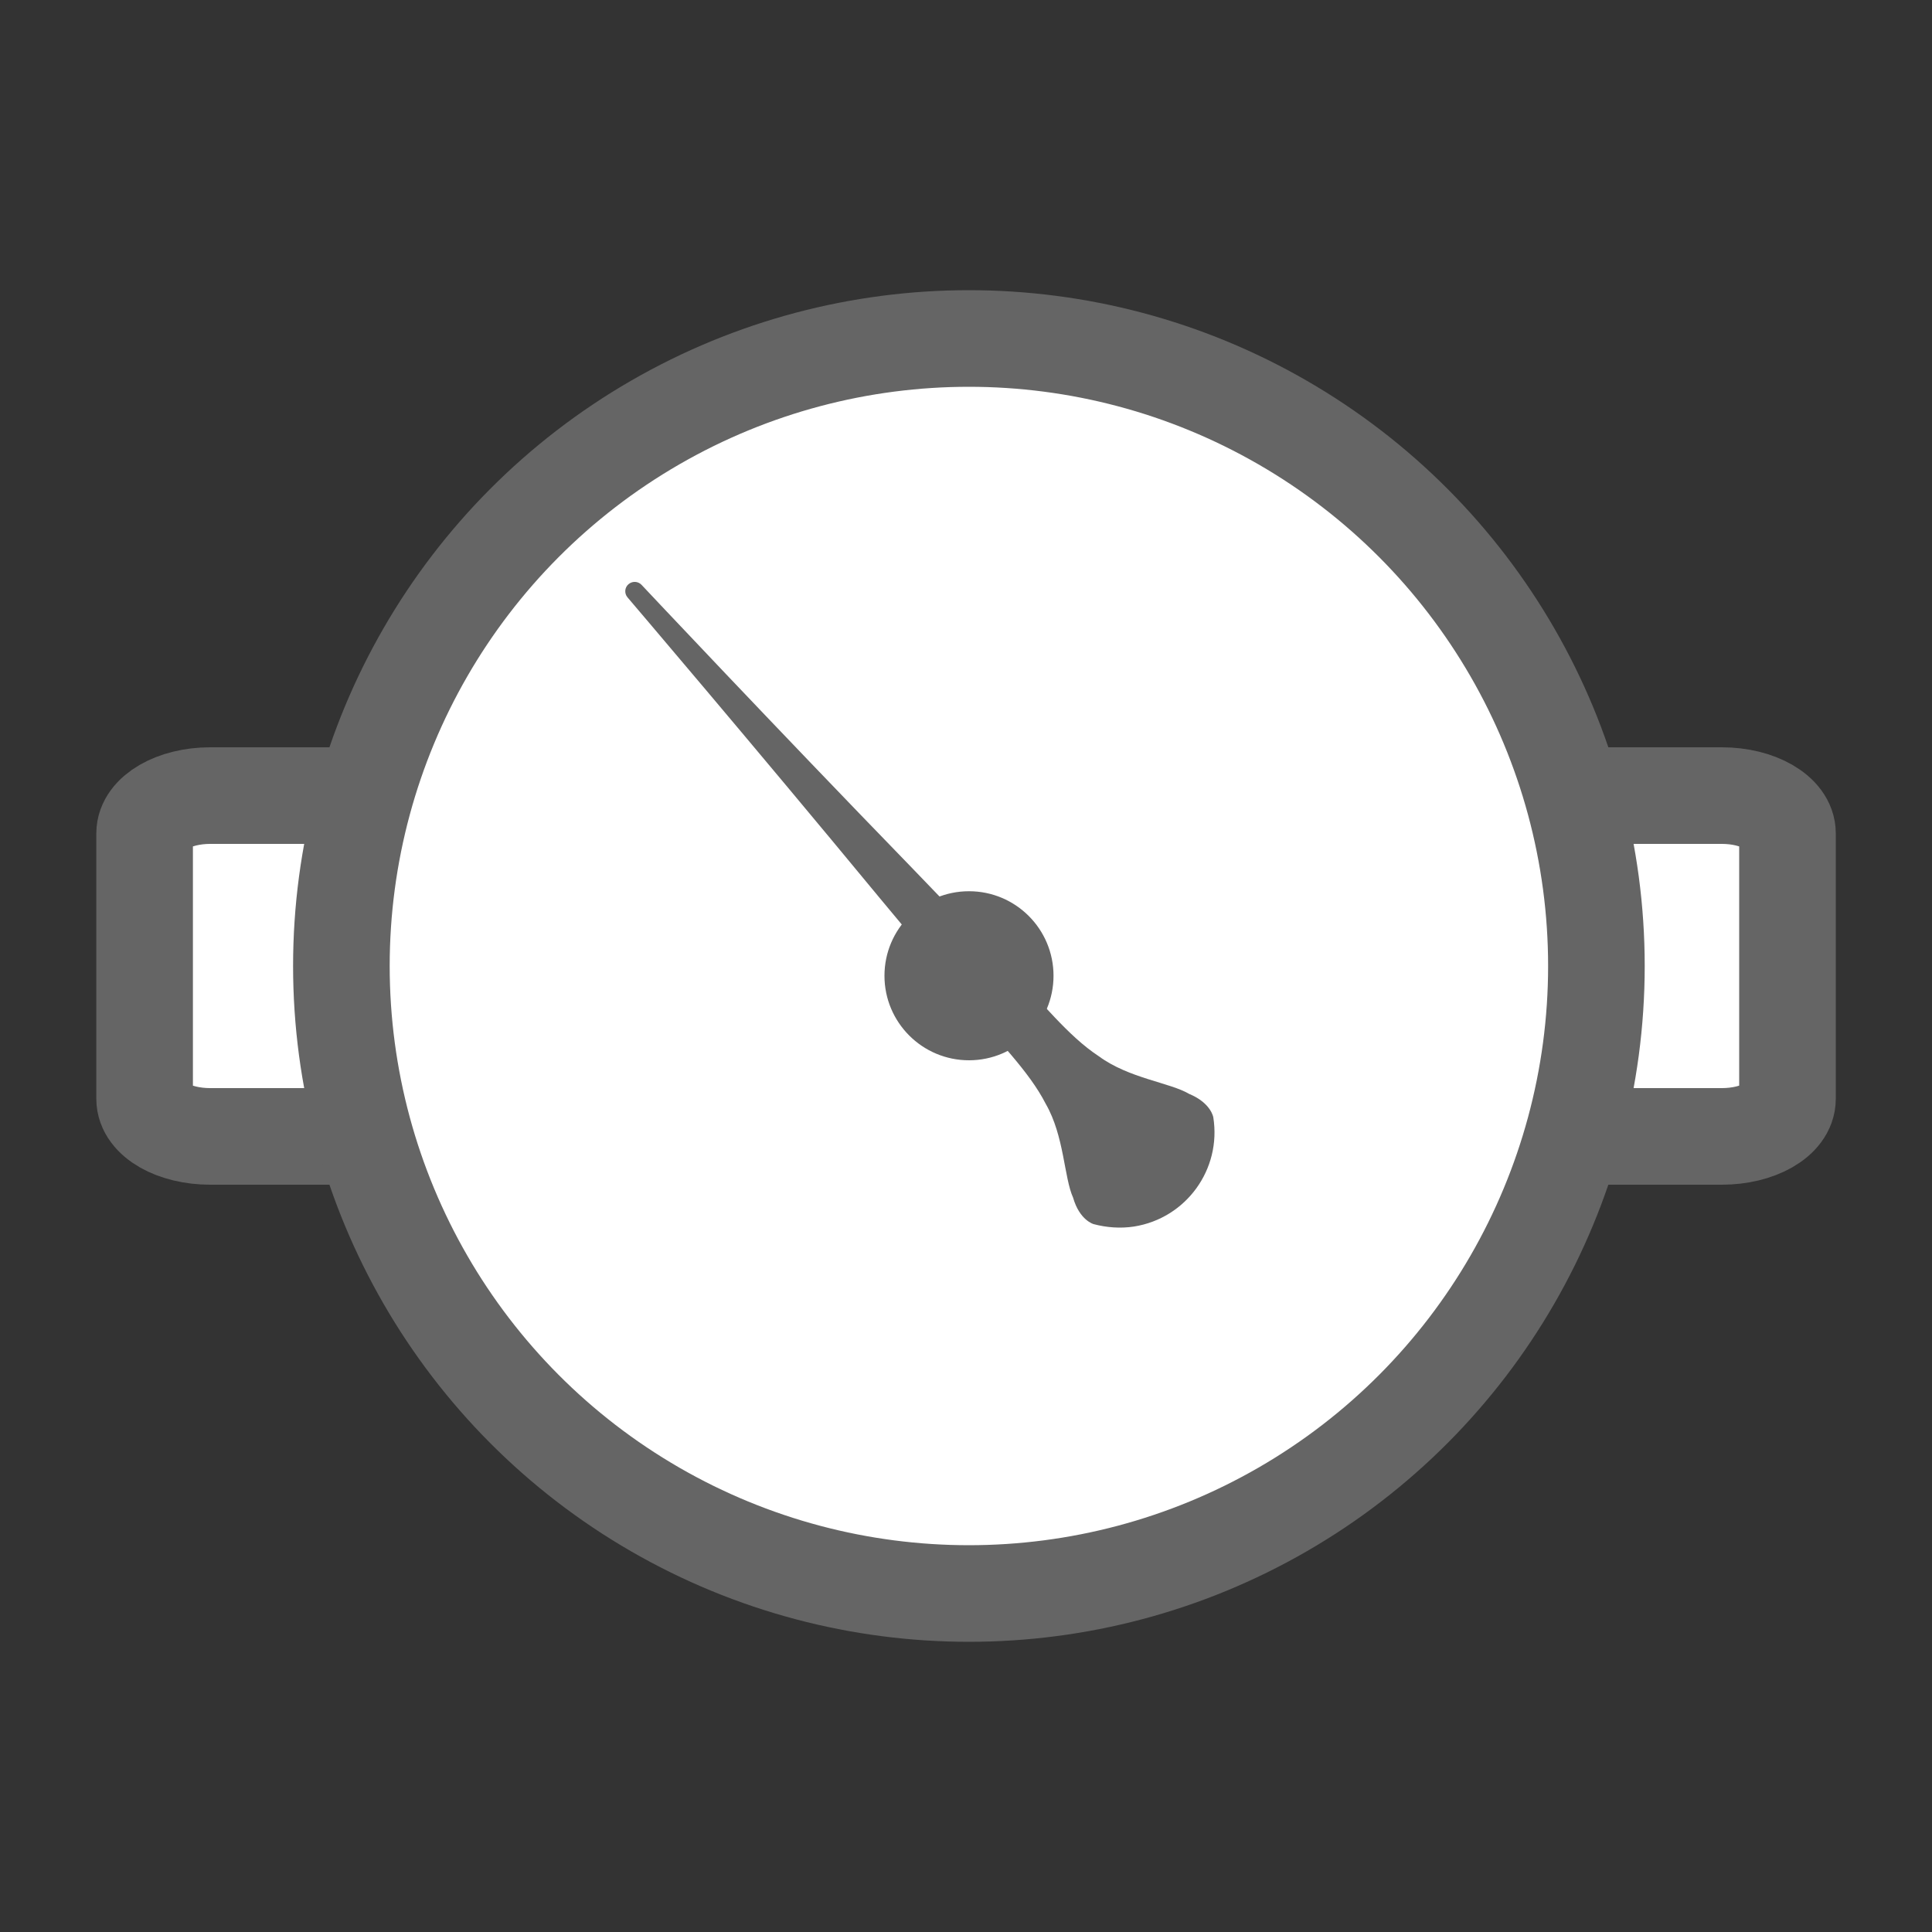 <?xml version="1.0" encoding="utf-8"?>
<!-- Generator: Adobe Illustrator 16.0.3, SVG Export Plug-In . SVG Version: 6.00 Build 0)  -->
<!DOCTYPE svg PUBLIC "-//W3C//DTD SVG 1.1//EN" "http://www.w3.org/Graphics/SVG/1.1/DTD/svg11.dtd">
<svg version="1.1" id="Calque_1" xmlns="http://www.w3.org/2000/svg" xmlns:xlink="http://www.w3.org/1999/xlink" x="0px" y="0px"
	 width="20px" height="20px" viewBox="0 0 20 20" enable-background="new 0 0 20 20" xml:space="preserve">
<rect x="0" y="0" width="20" height="20" fill="#333333" stroke="none"/>
<g id="fond">
	<rect x="-2.538" y="-194.75" fill="#FFFFFF" width="25.076" height="189.75"/>
</g>
<g id="robinetterie_motorisee">
</g>
<g id="robinetterie_manuelle">
	<g>
		<path fill="none" stroke="#656565" stroke-width="0.5" stroke-miterlimit="10" d="M10.791-13.521c0.271,1.901,0.271,3.832,0,5.733
			"/>
	</g>
	<path fill="#FFFFFF" stroke="#656565" stroke-miterlimit="10" d="M1.204-34.488c0-0.303,0.225-0.546,0.501-0.546h3.447
		c0.275,0,0.5,0.243,0.5,0.546v4.756c0,0.303-0.225,0.549-0.5,0.549H1.705c-0.276,0-0.501-0.246-0.501-0.549V-34.488z"/>
	<path fill="#FFFFFF" stroke="#656565" stroke-miterlimit="10" d="M18.794-30.158c0,0.322-0.226,0.584-0.501,0.584h-3.447
		c-0.275,0-0.502-0.262-0.502-0.584v-3.902c0-0.324,0.227-0.584,0.502-0.584h3.447c0.275,0,0.501,0.26,0.501,0.584V-30.158z"/>
	<path fill="#FFFFFF" stroke="#656565" stroke-width="0.846" stroke-miterlimit="10" d="M12.248-34.314
		c0-0.398,0.32-0.72,0.723-0.72l2.387,0.12c0.396,0,0.722,0.322,0.717,0.721l0.005,4.162c0,0.396-0.326,0.717-0.722,0.717
		l-2.392,0.131c-0.396,0.002-0.718-0.322-0.718-0.721V-34.314z"/>
	<path fill="#FFFFFF" stroke="#656565" stroke-width="0.846" stroke-miterlimit="10" d="M8.596-34.508
		c-0.23,0.004-0.419-0.262-0.421-0.581v-6.341c0.002-0.321,0.19-0.584,0.419-0.584l2.86,0.002c0.229-0.002,0.419,0.261,0.419,0.582
		v6.34c0,0.321-0.189,0.583-0.419,0.583L8.596-34.508L8.596-34.508z"/>
	<path fill="#FFFFFF" stroke="#656565" stroke-width="0.846" stroke-miterlimit="10" d="M8.467-42.488
		c-0.23,0.004-0.419-0.262-0.421-0.581v-0.552c0.002-0.321,0.19-0.584,0.419-0.584l3.07,0.002c0.229-0.002,0.419,0.261,0.419,0.581
		v0.551c0,0.321-0.188,0.583-0.419,0.583H8.467L8.467-42.488z"/>
	<path fill="#FFFFFF" stroke="#656565" stroke-width="0.846" stroke-miterlimit="10" d="M3.192-35.034
		c-0.003-0.229,0.261-0.419,0.582-0.419h8.399c0.32,0,0.583,0.189,0.583,0.419l-0.001,5.849c0.001,0.23-0.262,0.42-0.582,0.42H3.776
		c-0.32,0-0.584-0.189-0.584-0.42v-4.264V-35.034z"/>
	<g>
		<path fill="none" stroke="#656565" stroke-width="0.5" stroke-miterlimit="10" d="M6.054-35.451c0.315,2.217,0.315,4.467,0,6.684"
			/>
	</g>
	<g>
		<path fill="none" stroke="#656565" stroke-width="0.5" stroke-miterlimit="10" d="M9.605-35.451c0.315,2.217,0.315,4.467,0,6.684"
			/>
	</g>
	<g>
		<path fill="#FFFFFF" stroke="#656565" stroke-width="0.846" stroke-miterlimit="10" d="M1.341-42.925
			c0-0.398,0.267-0.719,0.722-0.719s3.522,1.381,5.035,2.162c0.46,0.237,0.877,0.858,0.873,1.257l0.004,0.027
			c0,0.396-0.325,0.847-0.722,0.847H1.879c-0.394,0.002-0.717-0.321-0.717-0.72L1.341-42.925z"/>
		<path fill="#FFFFFF" stroke="#656565" stroke-width="0.846" stroke-miterlimit="10" d="M18.838-40.071
			c0,0.398-0.322,0.722-0.717,0.72h-5.374c-0.396,0-0.722-0.451-0.722-0.847l0.004-0.027c-0.004-0.398,0.414-1.02,0.873-1.257
			c1.514-0.781,4.58-2.162,5.035-2.162s0.722,0.321,0.722,0.719L18.838-40.071z"/>
		<path fill="#FFFFFF" stroke="#656565" stroke-miterlimit="10" d="M7.219-41.797c-0.001-0.119,0.177-0.217,0.39-0.217h4.831
			c0.213,0,0.39,0.099,0.39,0.217l-0.002,2.154c0.002,0.12-0.175,0.216-0.388,0.216h-1.597l-0.4,0.893H7.609
			c-0.213,0-0.391-0.098-0.391-0.217v-3.132v0.086H7.219z"/>
	</g>
	<path fill="#FFFFFF" stroke="#656565" stroke-width="0.846" stroke-miterlimit="10" d="M41.313-9.736"/>
	<path fill="#FFFFFF" stroke="#656565" stroke-width="0.846" stroke-miterlimit="10" d="M10.544-12.604
		c-0.002-0.152,0.226-0.279,0.499-0.279h6.186c0.273,0,0.5,0.127,0.5,0.279l-0.002,3.901c0.002,0.154-0.225,0.278-0.498,0.278
		h-6.184c-0.273,0-0.501-0.124-0.501-0.278v-4.012V-12.604z"/>
	<path fill="#FFFFFF" stroke="#656565" stroke-width="0.846" stroke-miterlimit="10" d="M8.23-12.711
		c-0.198,0.002-0.359-0.225-0.361-0.499v-5.251c0.001-0.276,0.163-0.501,0.359-0.501l3.543,0.001
		c0.196-0.001,0.358,0.224,0.358,0.499v5.25c0,0.275-0.162,0.501-0.358,0.501H8.23L8.23-12.711z"/>
	<path fill="#FFFFFF" stroke="#656565" stroke-width="0.846" stroke-miterlimit="10" d="M2.644-13.163
		c-0.002-0.197,0.224-0.359,0.5-0.359h9.112c0.273,0,0.5,0.162,0.5,0.359l-0.001,5.018c0.001,0.198-0.226,0.36-0.499,0.36h-9.11
		c-0.275,0-0.501-0.162-0.501-0.36v-5.161L2.644-13.163L2.644-13.163z"/>
	<path fill="#FFFFFF" stroke="#656565" stroke-miterlimit="10" d="M18.406-7.938c0,0.277-0.193,0.502-0.43,0.502H15.02
		c-0.236,0-0.431-0.225-0.431-0.502v-5.432c0-0.277,0.193-0.501,0.431-0.501h2.957c0.236,0,0.431,0.224,0.431,0.501L18.406-7.938
		L18.406-7.938z"/>
	<path fill="#FFFFFF" stroke="#656565" stroke-miterlimit="10" d="M17.375-17.737c0,0.277-0.193,0.501-0.43,0.501h-2.957
		c-0.237,0-0.43-0.224-0.43-0.501v-5.431c0-0.277,0.191-0.501,0.43-0.501h2.957c0.236,0,0.43,0.224,0.43,0.501V-17.737z"/>
	<path fill="#FFFFFF" stroke="#656565" stroke-miterlimit="10" d="M2.625-23.167c0-0.277,0.193-0.501,0.429-0.501h2.958
		c0.237,0,0.43,0.224,0.43,0.501v5.431c0,0.277-0.192,0.501-0.43,0.501H3.054c-0.235,0-0.429-0.224-0.429-0.501V-23.167z"/>
	<path fill="#FFFFFF" stroke="#656565" stroke-miterlimit="10" d="M1.594-13.37c0-0.277,0.193-0.501,0.43-0.501h2.958
		c0.236,0,0.429,0.224,0.429,0.501v5.432c0,0.277-0.193,0.502-0.429,0.502H2.023c-0.237,0-0.43-0.225-0.43-0.502v-5.432H1.594z"/>
	<path fill="#FFFFFF" stroke="#656565" stroke-width="1.227" stroke-miterlimit="10" d="M3.501-23.656
		c0-0.508,0.411-0.92,0.916-0.92h11.168c0.505,0,0.914,0.412,0.914,0.92v6.41c0,0.506-0.409,0.918-0.914,0.918H4.417
		c-0.505,0-0.916-0.412-0.916-0.918V-23.656z"/>
	<path fill="#FFFFFF" stroke="#656565" stroke-miterlimit="10" d="M-0.834,6.188c0,0.256-0.163,0.464-0.362,0.464h-3.441
		C-4.837,6.651-5,6.443-5,6.188V1.17c0-0.256,0.163-0.463,0.363-0.463h3.441c0.199,0,0.362,0.207,0.362,0.463V6.188z"/>
</g>
<g id="régulation">
	<g>
		<path fill="none" stroke="#656565" stroke-width="0.5" stroke-miterlimit="10" d="M45.625,19.875c0.271,1.9,0.271,3.832,0,5.732"
			/>
	</g>
	<path fill="#FFFFFF" stroke="#656565" stroke-miterlimit="10" d="M36.037-1.093c0-0.303,0.225-0.546,0.502-0.546h3.447
		c0.275,0,0.5,0.243,0.5,0.546v4.756c0,0.303-0.225,0.549-0.5,0.549h-3.447c-0.277,0-0.502-0.246-0.502-0.549V-1.093z"/>
	<path fill="#FFFFFF" stroke="#656565" stroke-miterlimit="10" d="M53.627,3.237c0,0.322-0.225,0.584-0.5,0.584H49.68
		c-0.277,0-0.502-0.262-0.502-0.584v-3.902c0-0.324,0.225-0.584,0.502-0.584h3.447c0.275,0,0.5,0.26,0.5,0.584V3.237z"/>
	<path fill="#FFFFFF" stroke="#656565" stroke-width="0.846" stroke-miterlimit="10" d="M43.43-1.113
		c-0.229,0.004-0.42-0.262-0.422-0.581v-6.341c0.002-0.321,0.191-0.584,0.42-0.584l2.859,0.002c0.23-0.002,0.42,0.261,0.42,0.582
		v6.34c0,0.321-0.189,0.583-0.42,0.583L43.43-1.113L43.43-1.113z"/>
	<path fill="#FFFFFF" stroke="#656565" stroke-width="0.846" stroke-miterlimit="10" d="M43.301-9.093
		c-0.23,0.004-0.42-0.262-0.422-0.581v-0.552c0.002-0.321,0.191-0.584,0.42-0.584l3.07,0.002c0.229-0.002,0.418,0.261,0.418,0.581
		v0.551c0,0.321-0.189,0.583-0.418,0.583H43.301L43.301-9.093z"/>
	<path fill="#FFFFFF" stroke="#656565" stroke-width="0.846" stroke-miterlimit="10" d="M38.025-1.639
		c-0.002-0.229,0.262-0.419,0.582-0.419h8.399c0.32,0,0.582,0.189,0.582,0.419V4.21c0,0.23-0.262,0.42-0.582,0.42h-8.397
		c-0.32,0-0.584-0.189-0.584-0.42v-4.264V-1.639z"/>
	<g>
		<path fill="none" stroke="#656565" stroke-width="0.5" stroke-miterlimit="10" d="M40.887-2.056c0.316,2.217,0.316,4.467,0,6.684"
			/>
	</g>
	<g>
		<path fill="none" stroke="#656565" stroke-width="0.5" stroke-miterlimit="10" d="M44.439-2.056c0.313,2.217,0.313,4.467,0,6.684"
			/>
	</g>
	<g>
		<path fill="#FFFFFF" stroke="#656565" stroke-width="0.846" stroke-miterlimit="10" d="M36.174-9.53
			c0-0.397,0.268-0.719,0.723-0.719s3.521,1.381,5.035,2.162c0.459,0.237,0.877,0.858,0.873,1.257l0.004,0.027
			c0,0.396-0.326,0.847-0.723,0.847h-5.373c-0.395,0.002-0.717-0.321-0.717-0.72L36.174-9.53z"/>
		<path fill="#FFFFFF" stroke="#656565" stroke-width="0.846" stroke-miterlimit="10" d="M53.672-6.676
			c0,0.398-0.324,0.722-0.717,0.72H47.58c-0.396,0-0.721-0.451-0.721-0.847l0.004-0.027c-0.004-0.398,0.414-1.02,0.873-1.257
			c1.514-0.781,4.58-2.162,5.035-2.162s0.721,0.321,0.721,0.719L53.672-6.676z"/>
		<path fill="#FFFFFF" stroke="#656565" stroke-miterlimit="10" d="M42.053-8.402c-0.002-0.119,0.176-0.217,0.389-0.217h4.83
			c0.213,0,0.392,0.099,0.392,0.217L47.66-6.248c0.002,0.12-0.176,0.216-0.389,0.216h-1.597l-0.399,0.893h-2.832
			c-0.213,0-0.392-0.098-0.392-0.217v-3.132L42.053-8.402L42.053-8.402z"/>
	</g>
	<path fill="#FFFFFF" stroke="#656565" stroke-width="0.846" stroke-miterlimit="10" d="M45.377,20.791
		c-0.002-0.152,0.225-0.279,0.5-0.279h6.184c0.275,0,0.5,0.127,0.5,0.279v3.9c0,0.153-0.225,0.278-0.5,0.278h-6.182
		c-0.275,0-0.502-0.125-0.502-0.278V20.68V20.791z"/>
	<path fill="#FFFFFF" stroke="#656565" stroke-width="0.846" stroke-miterlimit="10" d="M43.063,20.684
		c-0.197,0.002-0.358-0.225-0.359-0.498v-5.252c0.001-0.274,0.162-0.502,0.359-0.502l3.543,0.002c0.196-0.002,0.358,0.226,0.358,0.5
		v5.25c0,0.275-0.161,0.5-0.358,0.5H43.063L43.063,20.684z"/>
	<path fill="#FFFFFF" stroke="#656565" stroke-width="0.846" stroke-miterlimit="10" d="M37.479,20.232
		c-0.004-0.197,0.224-0.359,0.498-0.359h9.113c0.273,0,0.5,0.162,0.5,0.359l-0.002,5.018c0.002,0.197-0.225,0.359-0.498,0.359
		h-9.111c-0.273,0-0.5-0.162-0.5-0.359v-5.162V20.232z"/>
	<path fill="#FFFFFF" stroke="#656565" stroke-miterlimit="10" d="M53.24,25.457c0,0.277-0.193,0.502-0.43,0.502h-2.957
		c-0.238,0-0.433-0.225-0.433-0.502v-5.432c0-0.277,0.192-0.502,0.433-0.502h2.957c0.235,0,0.43,0.225,0.43,0.502V25.457z"/>
	<path fill="#FFFFFF" stroke="#656565" stroke-miterlimit="10" d="M52.209,15.658c0,0.277-0.193,0.502-0.43,0.502h-2.957
		c-0.238,0-0.43-0.225-0.43-0.502v-5.431c0-0.277,0.19-0.501,0.43-0.501h2.957c0.236,0,0.43,0.224,0.43,0.501V15.658z"/>
	<path fill="#FFFFFF" stroke="#656565" stroke-miterlimit="10" d="M37.459,10.228c0-0.277,0.193-0.501,0.428-0.501h2.959
		c0.236,0,0.43,0.224,0.43,0.501v5.431c0,0.276-0.192,0.502-0.43,0.502h-2.959c-0.234,0-0.428-0.226-0.428-0.502V10.228z"/>
	<path fill="#FFFFFF" stroke="#656565" stroke-miterlimit="10" d="M36.428,20.025c0-0.277,0.192-0.502,0.43-0.502h2.957
		c0.236,0,0.431,0.225,0.431,0.502v5.432c0,0.277-0.192,0.502-0.431,0.502h-2.957c-0.236,0-0.43-0.225-0.43-0.502V20.025z"/>
	<path fill="#FFFFFF" stroke="#656565" stroke-width="1.227" stroke-miterlimit="10" d="M37.479,8.655
		c0-0.508,0.41-0.92,0.916-0.92h11.168c0.506,0,0.914,0.412,0.914,0.92v6.409c0,0.506-0.408,0.918-0.914,0.918H38.395
		c-0.506,0-0.916-0.412-0.916-0.918V8.655z"/>
	<path fill="#FFFFFF" stroke="#656565" stroke-miterlimit="10" d="M64.834,9.18c0,0-1.381,2.453-1.709,2.859
		S61.67,12.32,61.67,12.32l-0.281,1.672h3.455c0,0,0.828,0.547,1.656,0.547s1.656-0.547,1.656-0.547h3.455v-2.182h-2.002
		c-0.508,0-0.92-0.412-0.92-0.916V9.18H64.834z"/>
	<path fill="#FFFFFF" stroke="#656565" stroke-width="0.846" stroke-miterlimit="10" d="M70.753,9.135
		c-0.004-0.229,0.263-0.42,0.581-0.422h0.553c0.32,0.002,0.584,0.191,0.584,0.42l-0.003,7.488c0.003,0.229-0.261,0.418-0.581,0.418
		h-0.551c-0.32,0-0.583-0.189-0.583-0.418V9.135L70.753,9.135z"/>
	<path fill="#FFFFFF" stroke="#656565" stroke-width="0.846" stroke-miterlimit="10" d="M65.643,1.432
		c-0.004-0.23,0.262-0.42,0.58-0.422h0.553c0.32,0.002,0.584,0.191,0.584,0.42l-0.002,7.488c0.002,0.229-0.262,0.418-0.582,0.418
		h-0.551c-0.32,0-0.582-0.189-0.582-0.418V1.432L65.643,1.432z"/>
	<path fill="#FFFFFF" stroke="#656565" stroke-width="0.846" stroke-miterlimit="10" d="M62.247,9.135v7.486
		c0,0.229-0.263,0.418-0.583,0.418h-0.551c-0.32,0-0.584-0.189-0.581-0.418l-0.003-7.488c0-0.229,0.264-0.418,0.584-0.42h0.553
		C61.984,8.715,62.251,8.904,62.247,9.135L62.247,9.135z"/>
	<path fill="#FFFFFF" stroke="#656565" stroke-width="0.846" stroke-miterlimit="10" d="M63.738,7.222
		c-0.002-0.197,0.225-0.517,0.5-0.517h4.523c0.272,0,0.5,0.319,0.5,0.517L69.26,9.477c0.002,0.197-0.225,0.487-0.498,0.487H64.24
		c-0.275,0-0.502-0.29-0.502-0.487V7.222z"/>
	<g>
		<path fill="#656565" d="M63.711-0.203c-0.979,0.059-1.807-0.012-1.824-0.193c-0.005-0.053-0.01-0.105-0.015-0.158
			c-0.019-0.182,0.794-0.412,1.767-0.469c1.906-0.109,3.816-0.108,5.723,0.002c0.977,0.055,1.787,0.285,1.77,0.467
			c-0.005,0.053-0.01,0.105-0.015,0.158c-0.019,0.182-0.845,0.25-1.802,0.195C67.447-0.309,65.576-0.31,63.711-0.203L63.711-0.203z"
			/>
	</g>
	<g>
		<path fill="#656565" d="M63.76,0.72c-0.963-0.081-1.744-0.3-1.727-0.419c0.006-0.035,0.011-0.07,0.016-0.105
			c0.02-0.121,0.814-0.104,1.734-0.024c1.808,0.157,3.625,0.157,5.433,0.001c0.925-0.08,1.72-0.098,1.737,0.023
			c0.005,0.035,0.01,0.069,0.015,0.104c0.019,0.121-0.762,0.338-1.704,0.419C67.434,0.877,65.591,0.877,63.76,0.72L63.76,0.72z"/>
	</g>
	<path fill="#656565" d="M-2.063,12.417h0.691c0.118,0,0.219,0.114,0.219,0.253v0.24c0,0.139-0.101,0.254-0.219,0.252l-0.694,0.002
		c-0.118,0-0.219-0.115-0.219-0.254v-0.24C-2.285,12.531-2.184,12.416-2.063,12.417L-2.063,12.417z"/>
	<path fill="#656565" d="M64.135,5.598c-0.121,0.002-0.222-0.113-0.222-0.252v-0.24c0-0.14,0.101-0.254,0.219-0.254l1.291,0.001
		c0.118-0.001,0.22,0.113,0.22,0.253v0.239c0,0.14-0.102,0.253-0.22,0.253H64.135L64.135,5.598z"/>
	<path fill="#656565" d="M67.76,1.117h-2.48c-0.424,0-0.784-0.174-0.784-0.387V0.364c0-0.214,0.36-0.389,0.784-0.387l2.492-0.002
		c0.424,0,0.785,0.175,0.785,0.389v0.367C68.557,0.943,68.193,1.119,67.76,1.117L67.76,1.117z"/>
	<path fill="#656565" d="M68.896,5.598h-1.289c-0.117,0-0.219-0.113-0.219-0.253v-0.24c0-0.14,0.102-0.254,0.219-0.253l1.291-0.001
		c0.119,0,0.22,0.114,0.22,0.254v0.24C69.118,5.484,69.018,5.6,68.896,5.598L68.896,5.598z"/>
	<line fill="none" stroke="#656565" stroke-width="0.5" stroke-miterlimit="10" x1="-1.719" y1="12.541" x2="-1.719" y2="8.834"/>
	<line fill="none" stroke="#656565" stroke-miterlimit="10" x1="66.5" y1="-0.553" x2="66.5" y2="0.504"/>
	<circle fill="#656565" cx="66.5" cy="-0.773" r="0.667"/>
	<circle fill="#656565" cx="62.247" cy="-0.479" r="0.667"/>
	<circle fill="#656565" cx="62.516" cy="0.41" r="0.6"/>
	<circle fill="#656565" cx="70.484" cy="0.41" r="0.6"/>
	<circle fill="#656565" cx="70.753" cy="-0.479" r="0.667"/>
	<g>
		<path fill="#FFFFFF" stroke="#656565" stroke-miterlimit="10" d="M7.758-55.599c0,0-1.857,2.453-2.299,2.859
			c-0.442,0.406-1.958,0.281-1.958,0.281l-0.378,1.672h4.649c0,0,1.114,0.547,2.229,0.547c1.115,0,2.229-0.547,2.229-0.547h4.647
			v-2.184h-2.692c-0.685,0-1.236-0.41-1.236-0.916V-55.6L7.758-55.599L7.758-55.599z"/>
		<path fill="#FFFFFF" stroke="#656565" stroke-width="0.846" stroke-miterlimit="10" d="M15.723-55.644
			c-0.006-0.23,0.353-0.42,0.781-0.422h0.742c0.434,0.002,0.786,0.191,0.786,0.42l-0.003,7.488c0.003,0.229-0.352,0.418-0.781,0.418
			h-0.741c-0.433,0-0.784-0.189-0.784-0.418V-55.644L15.723-55.644z"/>
		<path fill="#FFFFFF" stroke="#656565" stroke-width="0.846" stroke-miterlimit="10" d="M8.845-63.347
			c-0.005-0.23,0.352-0.42,0.782-0.422h0.742c0.433,0.002,0.785,0.191,0.785,0.42l-0.002,7.488c0.002,0.229-0.352,0.418-0.782,0.418
			H9.629c-0.432,0-0.784-0.189-0.784-0.418V-63.347L8.845-63.347z"/>
		<path fill="#FFFFFF" stroke="#656565" stroke-width="0.846" stroke-miterlimit="10" d="M4.278-55.644v7.486
			c0,0.229-0.352,0.418-0.785,0.418H2.752c-0.431,0-0.784-0.189-0.782-0.418l-0.002-7.488c0-0.229,0.354-0.418,0.786-0.42h0.743
			C3.926-56.063,4.283-55.874,4.278-55.644L4.278-55.644z"/>
		<path fill="#FFFFFF" stroke="#656565" stroke-width="0.846" stroke-miterlimit="10" d="M6.285-57.558
			c-0.004-0.197,0.301-0.516,0.671-0.516h6.087c0.368,0,0.673,0.318,0.673,0.516l-0.003,2.256c0.003,0.197-0.302,0.486-0.67,0.486
			H6.959c-0.369,0-0.674-0.289-0.674-0.486V-57.558z"/>
		<path fill="#656565" d="M6.817-61.657C6.654-61.655,6.52-61.77,6.52-61.909v-0.24c0-0.14,0.134-0.254,0.294-0.254l0.935,0.001
			c0.159-0.001,0.294,0.113,0.294,0.253v0.239c0,0.14-0.135,0.253-0.294,0.253H6.817L6.817-61.657z"/>
		<g>
			<path fill="#656565" d="M6.247-65.028c-1.317,0.077-2.425,0.034-2.443-0.147c-0.005-0.052-0.01-0.105-0.015-0.158
				c-0.019-0.182,1.074-0.441,2.377-0.516c2.554-0.147,5.113-0.147,7.667,0.001c1.308,0.073,2.399,0.333,2.381,0.514
				c-0.005,0.053-0.01,0.105-0.015,0.158c-0.02,0.181-1.125,0.222-2.413,0.149C11.275-65.171,8.758-65.172,6.247-65.028
				L6.247-65.028z"/>
		</g>
		<g>
			<path fill="#656565" d="M6.329-63.992c-1.29-0.108-2.34-0.368-2.322-0.487c0.005-0.035,0.01-0.069,0.015-0.104
				c0.018-0.122,1.083-0.064,2.323,0.042c2.432,0.212,4.877,0.213,7.309,0.002c1.244-0.108,2.309-0.166,2.326-0.044
				c0.006,0.035,0.011,0.069,0.016,0.104c0.02,0.119-1.031,0.377-2.294,0.485C11.249-63.781,8.782-63.78,6.329-63.992L6.329-63.992z
				"/>
		</g>
		<path fill="#656565" d="M13.141-61.657H12.21c-0.159,0-0.294-0.113-0.294-0.253v-0.239c0-0.14,0.135-0.254,0.294-0.253
			l0.935-0.001c0.16,0,0.295,0.114,0.295,0.254v0.24C13.438-61.771,13.305-61.655,13.141-61.657L13.141-61.657z"/>
		<path fill="#656565" d="M6.817-59.181c-0.163,0.002-0.297-0.113-0.297-0.252v-0.24c0-0.141,0.134-0.254,0.294-0.254h1.737
			c0.159,0,0.294,0.113,0.294,0.254v0.238c0,0.141-0.136,0.254-0.294,0.254H6.817L6.817-59.181z"/>
		<polyline fill="none" stroke="#656565" stroke-width="0.5" stroke-miterlimit="10" points="8.845,-61.323 7.281,-61.781 
			7.281,-58.073 		"/>
		<path fill="#656565" d="M11.695-63.661H8.357c-0.571,0-1.056-0.174-1.056-0.387v-0.367c0-0.213,0.485-0.389,1.056-0.387
			l3.352-0.002c0.57,0,1.057,0.176,1.057,0.389v0.367C12.766-63.835,12.279-63.659,11.695-63.661L11.695-63.661z"/>
		<path fill="#656565" d="M13.225-59.181h-1.732c-0.159,0-0.294-0.113-0.294-0.254v-0.238c0-0.141,0.135-0.254,0.294-0.254h1.736
			c0.16,0,0.295,0.113,0.295,0.254v0.24C13.521-59.294,13.389-59.179,13.225-59.181L13.225-59.181z"/>
		<polyline fill="none" stroke="#656565" stroke-width="0.5" stroke-miterlimit="10" points="11.197,-61.323 12.762,-61.781 
			12.762,-58.073 		"/>
		<line fill="none" stroke="#656565" stroke-miterlimit="10" x1="10" y1="-65.331" x2="10" y2="-64.274"/>
		<ellipse fill="#656565" cx="10" cy="-65.552" rx="0.896" ry="0.666"/>
		<ellipse fill="#656565" cx="4.278" cy="-65.257" rx="0.897" ry="0.667"/>
		<ellipse fill="#656565" cx="4.639" cy="-64.369" rx="0.807" ry="0.601"/>
		<ellipse fill="#656565" cx="15.361" cy="-64.369" rx="0.807" ry="0.601"/>
		<ellipse fill="#656565" cx="15.723" cy="-65.257" rx="0.897" ry="0.667"/>
	</g>
	<line fill="none" x1="-3.157" y1="2.31" x2="-3.157" y2="-3.56"/>
</g>
<g id="Protection">
	<g>
		<path fill="#FFFFFF" stroke="#656565" stroke-miterlimit="10" d="M10.396-71.583c0,0.256-0.179,0.464-0.397,0.464H6.795
			c-0.219,0-0.397-0.208-0.397-0.464v-1.506c0-0.256,0.179-0.463,0.397-0.463h3.204c0.219,0,0.397,0.207,0.397,0.463V-71.583z"/>
		<path fill="#FFFFFF" stroke="#656565" stroke-linejoin="round" stroke-miterlimit="10" d="M11.52-86.302l-2.295,1.35v-3.359
			l2.365,1.42C11.729-86.742,11.698-86.481,11.52-86.302z"/>
		
			<line fill="none" stroke="#656565" stroke-linecap="round" stroke-linejoin="round" stroke-miterlimit="10" x1="9.649" y1="-88.056" x2="17.609" y2="-83.33"/>
		<path fill="#FFFFFF" stroke="#656565" stroke-width="0.846" stroke-miterlimit="10" d="M7.993-88.414h0.898
			c0.185,0,0.334,0.2,0.334,0.451l0.273,2.773c0,0.25-0.146,0.45-0.335,0.45h-1.17H6.822c-0.189,0-0.334-0.2-0.334-0.45l0.272-2.773
			c0-0.251,0.15-0.451,0.334-0.451H7.993z"/>
		<path fill="#FFFFFF" stroke="#656565" stroke-width="0.846" stroke-miterlimit="10" d="M5.677-77.51
			c-0.365,0-0.659-0.32-0.659-0.722l0.11-4.428c0-0.396,0.295-0.723,0.66-0.717l4.405-0.006c0.362,0,0.657,0.326,0.657,0.723
			l0.118,4.432c0.003,0.396-0.295,0.718-0.659,0.718H5.677z"/>
		<path fill="#FFFFFF" stroke="#656565" stroke-miterlimit="10" d="M14.625-77.308H5.25l-0.704,0.209v1.922
			c0,0-0.037,0.359,0.025,0.531s0.71,0.344,1.022,0.438s0.875,0.766,0.875,0.766h3.828l0.75-1.203H14.8L14.625-77.308z"/>
		<path fill="#FFFFFF" stroke="#656565" stroke-miterlimit="10" d="M15.781-73.608c0,0.256-0.18,0.464-0.397,0.464h-1.167
			c-0.219,0-0.396-0.208-0.396-0.464v-5.018c0-0.256,0.179-0.463,0.396-0.463h1.167c0.22,0,0.397,0.207,0.397,0.463V-73.608z"/>
		<path fill="#FFFFFF" stroke="#656565" stroke-miterlimit="10" d="M6.425-83.714c-0.159,0-0.29-0.123-0.29-0.272v-0.801
			c0-0.149,0.131-0.272,0.29-0.272h3.138c0.16,0,0.289,0.123,0.289,0.272v0.801c0,0.149-0.129,0.272-0.289,0.272H6.425z"/>
		<path fill="#FFFFFF" stroke="#656565" stroke-miterlimit="10" d="M4.469-70.562c-0.256,0-0.464-0.179-0.464-0.397v-0.583
			c0-0.219,0.208-0.397,0.464-0.397h7.781c0.256,0,0.463,0.179,0.463,0.397v0.583c0,0.219-0.207,0.397-0.463,0.397H4.469z"/>
		<line fill="none" x1="9.016" y1="-85.06" x2="9.016" y2="-88.419"/>
		<path fill="#FFFFFF" stroke="#656565" stroke-miterlimit="10" d="M4.237-76.228c-0.256,0-0.464-0.179-0.464-0.397v-1.366
			c0-0.219,0.208-0.397,0.464-0.397h7.513c0.256,0,0.463,0.179,0.463,0.397v1.366c0,0.219-0.207,0.397-0.463,0.397H4.237z"/>
		<path fill="#656565" d="M4.35-79.572c0.121-0.001,0.222,0.114,0.222,0.253v0.24c0,0.139-0.101,0.254-0.219,0.254l-0.694-0.002
			C3.541-78.825,3.44-78.94,3.44-79.079v-0.24c0-0.139,0.101-0.253,0.219-0.253H4.35L4.35-79.572z"/>
		<line fill="none" stroke="#656565" stroke-width="0.5" stroke-miterlimit="10" x1="4.005" y1="-78.667" x2="4.005" y2="-80.896"/>
		<path fill="#656565" d="M12.371-79.572c0.121-0.001,0.221,0.114,0.221,0.253v0.24c0,0.139-0.1,0.254-0.219,0.254l-0.693-0.002
			c-0.119,0.002-0.219-0.113-0.219-0.252v-0.24c0-0.139,0.1-0.253,0.219-0.253H12.371L12.371-79.572z"/>
		
			<line fill="none" stroke="#656565" stroke-width="0.5" stroke-miterlimit="10" x1="12.025" y1="-78.667" x2="12.025" y2="-80.896"/>
	</g>
</g>
<g id="mesure_et_instrumentation">
	<g>
		<path fill="#FFFFFF" stroke="#656565" stroke-miterlimit="10" d="M11.494,8.627c0-0.214-0.231-0.391,0.144-0.391h6.187
			c0.374,0,0.679,0.176,0.679,0.391v2.748c0,0.217-0.307,0.389-0.679,0.389h-6.187c-0.375,0-0.144-0.172-0.144-0.389V8.627z"/>
		<path fill="#FFFFFF" stroke="#656565" stroke-miterlimit="10" d="M8.504,11.375c0,0.217,0.231,0.389-0.144,0.389H2.175
			c-0.372,0-0.678-0.172-0.678-0.389V8.627c0-0.214,0.304-0.391,0.678-0.391H8.36c0.375,0,0.144,0.176,0.144,0.391V11.375z"/>
		<circle fill="#FFFFFF" stroke="#656565" stroke-miterlimit="10" cx="10.03" cy="10" r="6.496"/>
		<g>
			<line fill="none" x1="11.94" y1="12.119" x2="6.568" y2="6.118"/>
			<path fill="#656565" d="M11.321,12.672c0,0-0.145-0.039-0.212-0.273c-0.095-0.209-0.091-0.637-0.283-0.971
				c-0.178-0.348-0.5-0.65-0.794-1.021C9.73,10.044,9.407,9.657,9.085,9.27C7.802,7.716,6.496,6.184,6.496,6.184
				c-0.035-0.041-0.03-0.103,0.011-0.137c0.04-0.034,0.099-0.03,0.134,0.007c0,0,1.379,1.467,2.783,2.913
				c0.349,0.363,0.698,0.726,1.026,1.066c0.334,0.334,0.6,0.688,0.926,0.902c0.312,0.229,0.734,0.271,0.934,0.389
				c0.227,0.094,0.25,0.242,0.25,0.242c0.086,0.539-0.281,1.045-0.82,1.131C11.597,12.719,11.452,12.707,11.321,12.672z"/>
		</g>
		<circle fill="#656565" cx="10.031" cy="10.101" r="0.875"/>
	</g>
</g>
</svg>
